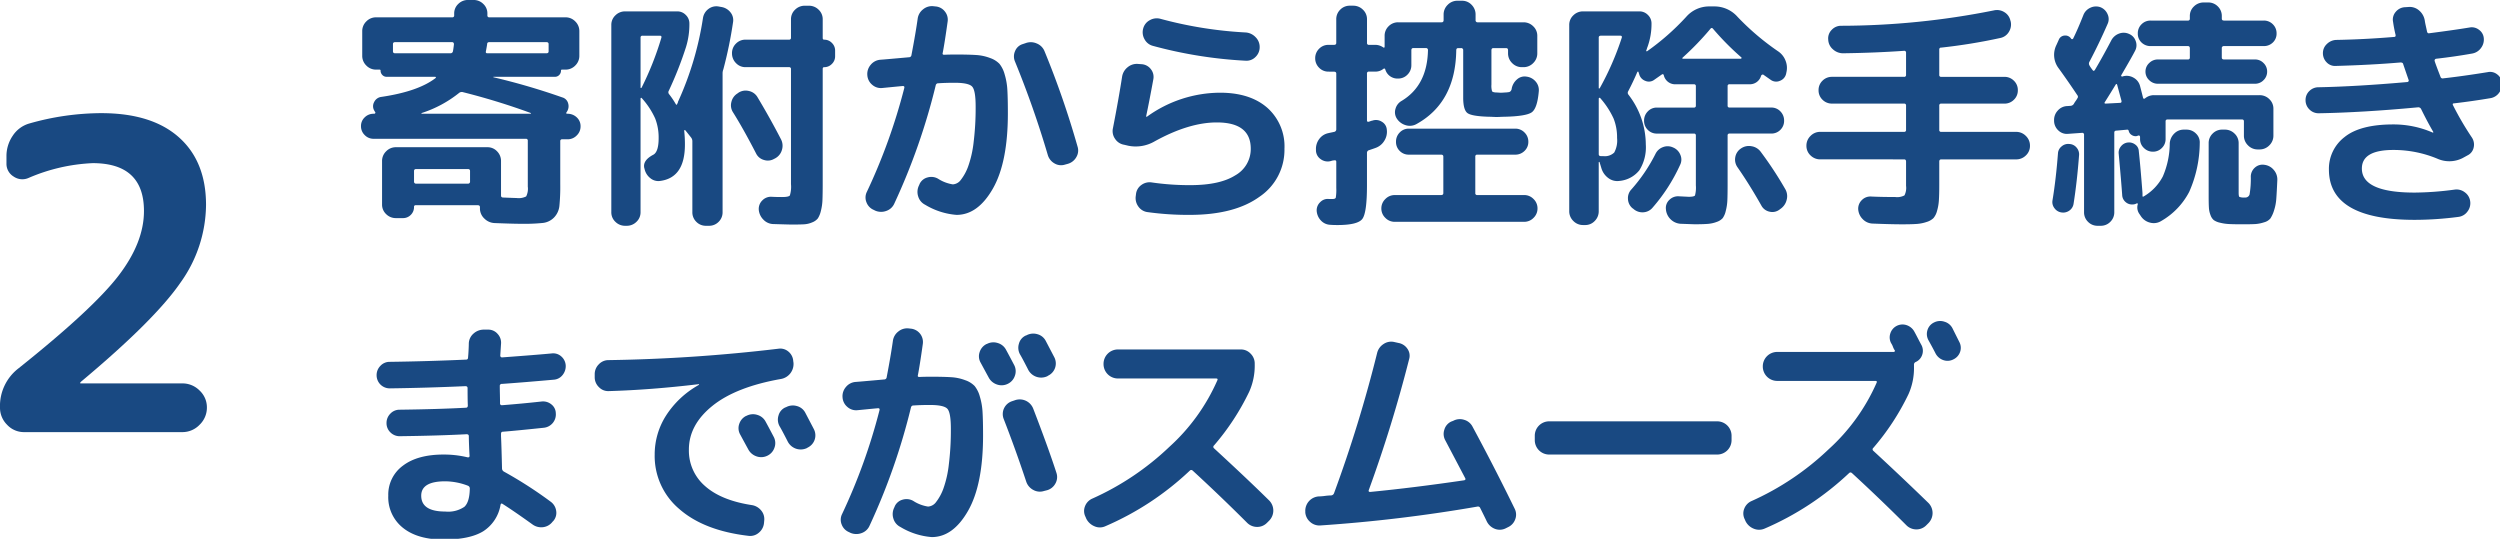 <svg xmlns="http://www.w3.org/2000/svg" width="464" height="100"><defs><clipPath id="a"><path transform="translate(116 940)" fill="#fff" d="M0 0h464v100H0z"/></clipPath><clipPath id="b"><path transform="translate(116 961)" fill="#fff" d="M0 0h39v60H0z"/></clipPath></defs><g transform="translate(-116 -940)" clip-path="url(#a)"><path d="M185.346 965.76a2.258 2.258 0 01-1.656-.69 2.258 2.258 0 01-.69-1.656 2.184 2.184 0 01.69-1.633 2.3 2.3 0 011.656-.667h.092a.226.226 0 00.207-.115.154.154 0 00-.023-.207l-.138-.23a1.592 1.592 0 01-.046-1.61 1.692 1.692 0 011.334-.966q6.854-1.012 10.074-3.5.092-.092.046-.161a.155.155 0 00-.138-.069h-8.97a1.082 1.082 0 01-.828-.345 1.143 1.143 0 01-.322-.805.163.163 0 00-.184-.184h-.644a2.479 2.479 0 01-1.817-.759 2.479 2.479 0 01-.759-1.817v-4.554a2.479 2.479 0 01.759-1.817 2.479 2.479 0 011.817-.759h14.122a.325.325 0 00.368-.368v-.322a2.4 2.4 0 01.759-1.794 2.518 2.518 0 011.817-.736h1.012a2.518 2.518 0 011.817.736 2.4 2.4 0 01.759 1.794v.322a.325.325 0 00.368.368h14.122a2.479 2.479 0 011.817.759 2.479 2.479 0 01.759 1.817v4.554a2.479 2.479 0 01-.759 1.817 2.479 2.479 0 01-1.817.759h-.644a.163.163 0 00-.184.184 1.143 1.143 0 01-.322.805 1.082 1.082 0 01-.828.345H207.61a.041.041 0 00-.046.046.041.041 0 00.046.046 123.15 123.15 0 0112.742 3.726 1.551 1.551 0 011.1 1.127 1.835 1.835 0 01-.274 1.591q-.23.322.138.322a2.434 2.434 0 011.725.667 2.2 2.2 0 01.713 1.679 2.3 2.3 0 01-.713 1.679 2.3 2.3 0 01-1.679.713h-1.01a.325.325 0 00-.368.368v7.958a36.214 36.214 0 01-.161 4.048 3.617 3.617 0 01-.989 2.139 3.411 3.411 0 01-2.07 1.012 33.206 33.206 0 01-3.864.161q-1.656 0-5.106-.138a2.822 2.822 0 01-1.863-.805 2.574 2.574 0 01-.853-1.817v-.322q0-.368-.414-.368h-11.5a.285.285 0 00-.322.322 2 2 0 01-.6 1.472 2 2 0 01-1.472.6h-1.284a2.518 2.518 0 01-1.817-.74 2.4 2.4 0 01-.759-1.792v-8.05a2.479 2.479 0 01.759-1.817 2.479 2.479 0 011.817-.759h16.974a2.4 2.4 0 011.794.759 2.518 2.518 0 01.736 1.817v6.394q0 .368.414.368 2.3.092 2.484.092a3.052 3.052 0 001.771-.3 3.176 3.176 0 00.3-1.817v-8.51a.325.325 0 00-.368-.368zm17.894 7.912v-1.93q0-.368-.414-.368h-9.568q-.414 0-.414.368v1.93a.366.366 0 00.414.414h9.568a.366.366 0 00.414-.414zm3.174-25.484q-.046.368-.23 1.334-.092.368.276.368h10.948q.414 0 .414-.368v-1.334q0-.368-.414-.368h-10.58q-.414 0-.414.368zm-17.066 1.702h10.212a.462.462 0 00.506-.368q.092-.46.184-1.288 0-.414-.368-.414h-10.534q-.414 0-.414.368v1.334q0 .368.414.368zm4.922 11.086q-.046 0-.046.069t.046.069h20.24q.046-.046 0-.138a125.184 125.184 0 00-12.558-3.864.821.821 0 00-.69.092 21.792 21.792 0 01-6.992 3.772zm37.766 20.93a2.518 2.518 0 01-1.817-.736 2.4 2.4 0 01-.759-1.794v-34.734a2.4 2.4 0 01.759-1.794 2.518 2.518 0 011.817-.736h9.66a2.167 2.167 0 011.587.667 2.167 2.167 0 01.667 1.587 14.217 14.217 0 01-.644 4.416 67.751 67.751 0 01-3.174 8.05.548.548 0 00.046.644 14.878 14.878 0 011.242 1.84q.184.276.276-.046l.092-.184a.408.408 0 00.046-.184 58.618 58.618 0 004.644-15.59 2.575 2.575 0 01.989-1.633 2.42 2.42 0 011.863-.483l.506.092a2.687 2.687 0 011.748 1.012 2.3 2.3 0 01.46 1.886 77.628 77.628 0 01-1.794 8.694 1.982 1.982 0 00-.138.782v25.714a2.441 2.441 0 01-.734 1.794 2.441 2.441 0 01-1.794.736h-.552a2.441 2.441 0 01-1.794-.736 2.441 2.441 0 01-.736-1.794v-13.2a1.1 1.1 0 00-.23-.644l-1.058-1.334a.187.187 0 00-.138-.046.081.081 0 00-.092.092 22.53 22.53 0 01.138 2.576q0 6.164-4.6 6.762a2.326 2.326 0 01-1.84-.529 2.956 2.956 0 01-1.058-1.725l-.046-.14q-.322-1.426 1.7-2.484.966-.552.966-3.082a9.715 9.715 0 00-.644-3.634 14.534 14.534 0 00-2.484-3.772q-.092-.092-.161-.046a.155.155 0 00-.069.138v21.068a2.4 2.4 0 01-.759 1.794 2.518 2.518 0 01-1.817.736zm2.852-34.914v9.25q0 .092.069.092a.156.156 0 00.115-.046 56.372 56.372 0 003.68-9.292q.092-.368-.276-.368h-3.22a.325.325 0 00-.368.364zm24.61 34.592a2.611 2.611 0 01-1.82-.828 2.939 2.939 0 01-.851-1.84 2.2 2.2 0 01.667-1.725 2.2 2.2 0 011.725-.667q.828.046 1.932.046 1.242 0 1.449-.3a5.557 5.557 0 00.207-2.093v-21.343a.325.325 0 00-.368-.368h-8.05a2.4 2.4 0 01-1.794-.759 2.518 2.518 0 01-.736-1.817 2.441 2.441 0 01.736-1.794 2.441 2.441 0 011.794-.736h8.05a.325.325 0 00.368-.368v-3.4a2.4 2.4 0 01.759-1.794 2.518 2.518 0 011.817-.736h.736a2.518 2.518 0 011.817.736 2.4 2.4 0 01.759 1.794v3.45q0 .322.276.322a1.947 1.947 0 011.426.6 1.947 1.947 0 01.6 1.426v1.052a1.947 1.947 0 01-.6 1.426 1.947 1.947 0 01-1.426.6q-.276 0-.276.322v21.252q0 1.932-.046 3.059a9.478 9.478 0 01-.3 2.07 4.352 4.352 0 01-.552 1.357 2.464 2.464 0 01-1.035.736 4.447 4.447 0 01-1.541.368q-.805.046-2.231.046-.548-.002-3.492-.094zm.184-12.1a2.309 2.309 0 01-1.886.207 2.3 2.3 0 01-1.472-1.219q-2.346-4.552-4.278-7.63a2.378 2.378 0 01-.3-1.909 2.508 2.508 0 011.132-1.591l.184-.138a2.448 2.448 0 011.909-.322 2.423 2.423 0 011.587 1.1q2.346 3.91 4.416 7.912a2.607 2.607 0 01.138 1.978 2.554 2.554 0 01-1.242 1.518zm18.496 9.478a2.445 2.445 0 01-1.357-1.4 2.354 2.354 0 01.069-1.955 107.483 107.483 0 006.946-19.274q.092-.368-.276-.368-1.012.092-3.818.368a2.432 2.432 0 01-1.863-.6 2.506 2.506 0 01-.9-1.748 2.6 2.6 0 01.621-1.955 2.561 2.561 0 011.817-.943q.69-.046 5.29-.46a.45.45 0 00.46-.414q.782-4.094 1.15-6.716a2.616 2.616 0 01.989-1.748 2.577 2.577 0 011.909-.6l.414.046a2.4 2.4 0 011.725.92 2.4 2.4 0 01.529 1.886q-.552 3.956-.92 5.842-.092.322.276.322.828-.046 2.162-.046 2.392 0 3.772.092a8.757 8.757 0 012.576.552 4.445 4.445 0 011.748 1.081 5.371 5.371 0 01.966 1.955 12.283 12.283 0 01.506 2.944q.092 1.61.092 4.278 0 9.108-2.783 13.984t-6.74 4.877a13.243 13.243 0 01-5.842-1.886 2.526 2.526 0 01-1.288-1.564 2.709 2.709 0 01.184-2.07l.092-.23a2.227 2.227 0 011.472-1.2 2.5 2.5 0 011.932.23 7.034 7.034 0 002.76 1.058 1.99 1.99 0 001.495-.851 9.083 9.083 0 001.357-2.507 19.912 19.912 0 001.012-4.531 52.108 52.108 0 00.368-6.555q0-2.99-.644-3.7t-3.22-.713q-1.748 0-3.036.092a.462.462 0 00-.506.368 118.052 118.052 0 01-7.682 21.943 2.506 2.506 0 01-1.495 1.38 2.777 2.777 0 01-2.047-.046zm32.288-10.212a179.163 179.163 0 00-6.072-17.3 2.411 2.411 0 010-1.955 2.206 2.206 0 011.426-1.311l.552-.184a2.71 2.71 0 012.047.069 2.588 2.588 0 011.449 1.449 164.446 164.446 0 016.118 17.664 2.371 2.371 0 01-.208 1.96 2.628 2.628 0 01-1.587 1.265l-.506.138a2.371 2.371 0 01-1.955-.207 2.628 2.628 0 01-1.264-1.588zm14.168-1.886a2.468 2.468 0 01-1.679-1.1 2.467 2.467 0 01-.391-1.978q1.058-5.428 1.7-9.568a2.8 2.8 0 011.035-1.748 2.646 2.646 0 011.955-.6l.644.046a2.322 2.322 0 011.7.92 2.3 2.3 0 01.46 1.886q-.736 4.048-1.334 6.854 0 .092.046.092h.092a23.308 23.308 0 0113.57-4.462q5.566 0 8.763 2.783a9.569 9.569 0 013.2 7.613 10.487 10.487 0 01-4.646 8.924q-4.645 3.356-12.971 3.356a54.809 54.809 0 01-7.728-.506 2.46 2.46 0 01-1.748-1.012 2.66 2.66 0 01-.506-1.978l.046-.368a2.375 2.375 0 01.989-1.679 2.563 2.563 0 011.909-.483 48.2 48.2 0 007.176.506q5.474 0 8.349-1.817a5.592 5.592 0 002.875-4.945q0-4.876-6.3-4.876-5.2 0-11.592 3.542a6.95 6.95 0 01-4.83.782zm6.762-23.368a75.314 75.314 0 0015.824 2.53 2.8 2.8 0 011.817.874 2.556 2.556 0 01.759 1.84 2.479 2.479 0 01-.759 1.817 2.326 2.326 0 01-1.817.713 81.427 81.427 0 01-17.25-2.76 2.449 2.449 0 01-1.541-1.219 2.6 2.6 0 01-.253-2 2.449 2.449 0 011.219-1.541 2.6 2.6 0 012.001-.254zm52.072 32.706q.414 0 .414-.368v-6.762q0-.368-.414-.368h-5.98a2.313 2.313 0 01-1.7-.69 2.313 2.313 0 01-.69-1.7 2.39 2.39 0 01.69-1.725 2.275 2.275 0 011.7-.713h19.734a2.35 2.35 0 011.725.713 2.35 2.35 0 01.713 1.725 2.275 2.275 0 01-.713 1.7 2.39 2.39 0 01-1.725.69h-7.038a.325.325 0 00-.368.368v6.762a.325.325 0 00.368.368h8.694a2.388 2.388 0 011.748.736 2.388 2.388 0 01.736 1.748 2.388 2.388 0 01-.736 1.748 2.388 2.388 0 01-1.748.736h-24.012a2.388 2.388 0 01-1.748-.736 2.388 2.388 0 01-.74-1.748 2.388 2.388 0 01.74-1.744 2.388 2.388 0 011.748-.736zm-20.884-22.908a2.366 2.366 0 01-1.771-.736 2.427 2.427 0 01-.713-1.748 2.427 2.427 0 01.713-1.748 2.366 2.366 0 011.771-.736h1.012q.414 0 .414-.368v-4.37a2.441 2.441 0 01.736-1.794 2.441 2.441 0 011.794-.736h.6a2.518 2.518 0 011.817.736 2.4 2.4 0 01.759 1.794v4.37a.325.325 0 00.368.368h1.2a2.538 2.538 0 011.426.46q.276.184.276-.184v-1.932a2.441 2.441 0 01.736-1.794 2.441 2.441 0 011.794-.736h8.05q.368 0 .368-.414v-1.012a2.479 2.479 0 01.759-1.817 2.479 2.479 0 011.817-.759h.828a2.4 2.4 0 011.794.759 2.518 2.518 0 01.736 1.817v1.012a.366.366 0 00.414.414h8.464a2.518 2.518 0 011.817.736 2.4 2.4 0 01.759 1.794v3.22a2.479 2.479 0 01-.759 1.817 2.479 2.479 0 01-1.817.759h-.276a2.479 2.479 0 01-1.817-.759 2.479 2.479 0 01-.759-1.817v-.548q0-.414-.368-.414h-2.348q-.368 0-.368.414v6.348a3.544 3.544 0 00.115 1.242q.115.184.667.23.184 0 .506.023t.46.023q.184 0 .506-.023t.46-.023q.414-.046.552-.069a.588.588 0 00.3-.184.892.892 0 00.207-.529 2.974 2.974 0 01.989-1.656 2.1 2.1 0 011.725-.506 2.634 2.634 0 011.725.92 2.4 2.4 0 01.575 1.84q-.276 3.174-1.334 3.887t-5.014.805q-.276 0-.759.023t-.713.023q-.23 0-.69-.023t-.736-.023q-3.22-.092-4-.69t-.782-2.852v-8.786a.366.366 0 00-.414-.414h-.506q-.368 0-.368.414-.145 9.7-7.413 13.7a2.534 2.534 0 01-2 .184 2.935 2.935 0 01-1.633-1.242 2.161 2.161 0 01-.23-1.794 2.407 2.407 0 011.15-1.472q4.738-2.852 4.876-9.384a.366.366 0 00-.414-.414h-2.3q-.368 0-.368.414v2.76a2.427 2.427 0 01-.713 1.748 2.366 2.366 0 01-1.771.736 2.345 2.345 0 01-2.346-1.656q-.092-.322-.368-.138a2.318 2.318 0 01-1.472.506h-1.2a.325.325 0 00-.368.368v8.694q0 .322.368.23.138-.046.322-.115a.881.881 0 01.276-.069 2.012 2.012 0 011.771.184 1.833 1.833 0 01.943 1.472 3.1 3.1 0 01-.46 2.07 3.092 3.092 0 01-1.653 1.338q-.368.138-1.2.414a.506.506 0 00-.368.506v6.026q0 5.06-.851 6.21t-4.623 1.15q-.782 0-1.334-.046a2.479 2.479 0 01-1.724-.78 2.855 2.855 0 01-.8-1.8 2.051 2.051 0 01.644-1.61 1.915 1.915 0 011.61-.6h.69q.506 0 .6-.253a9.145 9.145 0 00.092-1.817v-4.82q0-.368-.414-.276a1.352 1.352 0 00-.322.046q-.184.046-.322.092a2.182 2.182 0 01-1.84-.368 2.007 2.007 0 01-.874-1.61v-.138a3.027 3.027 0 01.6-1.978 2.784 2.784 0 011.7-1.1q.184-.046.529-.115t.529-.115a.473.473 0 00.414-.506v-10.3q0-.368-.414-.368zm63.94 14.076a2.45 2.45 0 011.357 1.38 2.2 2.2 0 01-.069 1.886 32.4 32.4 0 01-5.06 7.866 2.394 2.394 0 01-1.748.9 2.5 2.5 0 01-1.886-.67l-.14-.09a2.354 2.354 0 01-.828-1.725 2.336 2.336 0 01.644-1.771 30.664 30.664 0 004.462-6.578 2.471 2.471 0 011.4-1.265 2.383 2.383 0 011.868.067zm16.284.828a68.425 68.425 0 014.508 6.854 2.6 2.6 0 01.3 2 2.829 2.829 0 01-1.174 1.726l-.184.138a2.182 2.182 0 01-1.84.368 2.226 2.226 0 01-1.518-1.15q-2.208-3.91-4.416-7.084a2.449 2.449 0 01-.414-1.886 2.408 2.408 0 011.058-1.61 2.572 2.572 0 011.955-.414 2.609 2.609 0 011.725 1.058zm-32.982 13.57a2.479 2.479 0 01-1.817-.759 2.479 2.479 0 01-.759-1.817v-34.55a2.4 2.4 0 01.759-1.794 2.518 2.518 0 011.817-.736h10.442a2.167 2.167 0 011.587.667 2.167 2.167 0 01.667 1.587 12.555 12.555 0 01-.736 4.324 2.272 2.272 0 00-.115.322 2.269 2.269 0 01-.115.322.128.128 0 00.023.161q.069.069.115.023a45.272 45.272 0 007.268-6.394 5.642 5.642 0 014.278-1.932h.92a5.69 5.69 0 014.324 1.932 47.017 47.017 0 007.59 6.44 3.645 3.645 0 011.334 1.725 3.559 3.559 0 01.138 2.185l-.046.23a1.8 1.8 0 01-1.127 1.288 1.721 1.721 0 01-1.679-.138l-1.38-.966a.213.213 0 00-.253-.023.345.345 0 00-.207.207 2.152 2.152 0 01-2.208 1.564h-3.634a.325.325 0 00-.368.368v3.588a.325.325 0 00.368.368h7.728a2.275 2.275 0 011.7.713 2.39 2.39 0 01.69 1.725 2.313 2.313 0 01-.69 1.7 2.313 2.313 0 01-1.7.69h-7.728a.325.325 0 00-.368.368v9.108q0 1.886-.046 2.921a9.186 9.186 0 01-.3 1.978 3.678 3.678 0 01-.575 1.334 2.63 2.63 0 01-1.1.69 5.955 5.955 0 01-1.679.368q-.9.069-2.461.069-.092 0-2.576-.092a2.89 2.89 0 01-1.863-.851 2.89 2.89 0 01-.851-1.863 2.036 2.036 0 01.644-1.725 2.268 2.268 0 011.741-.661l1.84.092q1.012 0 1.173-.253a5.543 5.543 0 00.161-1.863v-9.246a.325.325 0 00-.368-.368h-6.854a2.313 2.313 0 01-1.7-.69 2.313 2.313 0 01-.69-1.7 2.39 2.39 0 01.69-1.725 2.275 2.275 0 011.7-.713h6.854a.325.325 0 00.368-.368v-3.588a.325.325 0 00-.368-.368h-3.358a2.157 2.157 0 01-2.208-1.61q-.092-.414-.414-.184l-1.38.966a1.655 1.655 0 01-1.679.184 1.8 1.8 0 01-1.127-1.288l-.092-.23v-.092q-.046-.092-.115-.092a.156.156 0 00-.115.046q-.782 1.84-1.7 3.588a.548.548 0 00.046.644 15.2 15.2 0 013.22 9.246 7.973 7.973 0 01-1.2 4.784 5.357 5.357 0 01-3.726 1.978 2.754 2.754 0 01-2.024-.529 3.489 3.489 0 01-1.288-1.817l-.362-1.194a.353.353 0 00-.138.046v9.104a2.518 2.518 0 01-.736 1.817 2.4 2.4 0 01-1.794.759zm23.6-36.386a53.173 53.173 0 01-5.106 5.29q-.23.23.138.23h10.62a.147.147 0 00.138-.092q.046-.092 0-.138a50.2 50.2 0 01-5.244-5.29q-.272-.368-.548 0zm-20.7 1.61v9.338q0 .092.069.092a.156.156 0 00.115-.046 52.755 52.755 0 004.094-9.384q.092-.368-.276-.368h-3.59q-.414 0-.414.368zm0 11.316v10.3q0 .368.414.368h.414a2.517 2.517 0 002.047-.667 4.682 4.682 0 00.529-2.691 9.536 9.536 0 00-.644-3.611 15.4 15.4 0 00-2.484-3.8q-.046-.092-.161-.046t-.117.147zm41.122 11.27a2.518 2.518 0 01-1.817-.736 2.4 2.4 0 01-.759-1.794 2.479 2.479 0 01.759-1.817 2.479 2.479 0 011.817-.759h15.548a.325.325 0 00.368-.368v-4.508a.325.325 0 00-.368-.368H456.01a2.427 2.427 0 01-1.748-.713 2.366 2.366 0 01-.736-1.771 2.366 2.366 0 01.736-1.771 2.427 2.427 0 011.748-.713h13.386a.325.325 0 00.368-.368v-4.094a.325.325 0 00-.368-.368q-5.106.368-11.316.46a2.76 2.76 0 01-1.886-.736 2.464 2.464 0 01-.874-1.794 2.221 2.221 0 01.644-1.817 2.353 2.353 0 011.748-.759 145.3 145.3 0 0028.336-2.852 2.56 2.56 0 011.955.322 2.4 2.4 0 011.127 1.564l.046.138a2.56 2.56 0 01-.322 1.955 2.4 2.4 0 01-1.564 1.131 103.892 103.892 0 01-10.994 1.794.325.325 0 00-.368.368v4.692a.325.325 0 00.368.368h11.73a2.427 2.427 0 011.748.713 2.366 2.366 0 01.736 1.771 2.366 2.366 0 01-.736 1.771 2.427 2.427 0 01-1.748.713h-11.73a.325.325 0 00-.368.368v4.508a.325.325 0 00.368.368h13.892a2.479 2.479 0 011.817.759 2.479 2.479 0 01.759 1.817 2.4 2.4 0 01-.759 1.794 2.518 2.518 0 01-1.817.736h-13.892q-.368 0-.368.414v4.278q0 1.794-.069 2.875a8.932 8.932 0 01-.345 2 3.361 3.361 0 01-.667 1.334 3.12 3.12 0 01-1.265.713 7.257 7.257 0 01-1.84.368q-.966.069-2.668.069-2.07 0-5.52-.138a2.651 2.651 0 01-1.817-.805 2.845 2.845 0 01-.851-1.817 2.2 2.2 0 01.667-1.731 2.2 2.2 0 011.725-.667q1.932.092 4.462.092a2.931 2.931 0 001.725-.3 3.052 3.052 0 00.3-1.771v-4.504q0-.414-.368-.414zm82.294-25.76a2.313 2.313 0 011.7.69 2.313 2.313 0 01.69 1.7 2.237 2.237 0 01-.69 1.679 2.354 2.354 0 01-1.7.667h-7.364a.366.366 0 00-.414.414v1.7q0 .368.414.368h5.75a2.167 2.167 0 011.587.667 2.167 2.167 0 01.667 1.587 2.167 2.167 0 01-.667 1.587 2.167 2.167 0 01-1.587.667H516.5a2.244 2.244 0 01-1.61-.667 2.132 2.132 0 01-.69-1.587 2.132 2.132 0 01.69-1.587 2.244 2.244 0 011.61-.667h5.566a.325.325 0 00.368-.368v-1.7q0-.414-.368-.414h-6.9a2.354 2.354 0 01-1.7-.667 2.237 2.237 0 01-.69-1.679 2.313 2.313 0 01.69-1.7 2.313 2.313 0 011.7-.69h6.9a.325.325 0 00.368-.368v-.46a2.4 2.4 0 01.759-1.794 2.518 2.518 0 011.817-.736h.828a2.441 2.441 0 011.794.736 2.441 2.441 0 01.736 1.794v.46q0 .368.414.368zm-23.046 35.924a2.066 2.066 0 01-.322-1.84.091.091 0 00-.046-.138.2.2 0 00-.184 0 1.551 1.551 0 01-.69.184 1.816 1.816 0 01-1.357-.46 1.789 1.789 0 01-.619-1.286q-.138-2.07-.644-7.636a1.806 1.806 0 01.414-1.4 1.86 1.86 0 011.242-.713 1.9 1.9 0 011.4.368 1.552 1.552 0 01.667 1.2q.322 2.99.69 7.82v.501q0 .23.184.138a9.251 9.251 0 003.588-3.726 15.691 15.691 0 001.288-6.164 2.8 2.8 0 01.828-1.794 2.441 2.441 0 011.794-.736h.46a2.441 2.441 0 011.794.736 2.234 2.234 0 01.69 1.748 22.741 22.741 0 01-1.955 9.062 13.32 13.32 0 01-5.22 5.426 2.6 2.6 0 01-2 .3 2.829 2.829 0 01-1.725-1.173zm23.182-9.152a2.648 2.648 0 011.748.966 2.673 2.673 0 01.644 1.886q-.092 2.116-.184 3.381a9.1 9.1 0 01-.437 2.277 5.664 5.664 0 01-.667 1.449 2.3 2.3 0 01-1.173.713 6.511 6.511 0 01-1.61.322q-.759.046-2.369.046t-2.507-.046a8.586 8.586 0 01-1.7-.253 3.168 3.168 0 01-1.15-.483 2.173 2.173 0 01-.6-.92 4.521 4.521 0 01-.3-1.38q-.046-.736-.046-2.07v-9.89a2.441 2.441 0 01.736-1.794 2.441 2.441 0 011.794-.736h.46a2.518 2.518 0 011.817.736 2.4 2.4 0 01.759 1.794v9.154q0 .69.138.8a2.333 2.333 0 001.012.115.815.815 0 00.874-.552 17.318 17.318 0 00.23-3.358 2.244 2.244 0 01.782-1.656 2.1 2.1 0 011.749-.501zm-35.372-11.316a4.149 4.149 0 01.322-.506 4.146 4.146 0 00.322-.506.446.446 0 000-.6q-1.748-2.622-3.45-4.968a4.11 4.11 0 01-.414-4.37l.414-.92a1.24 1.24 0 011.081-.805 1.272 1.272 0 011.219.575.185.185 0 00.184.092.185.185 0 00.184-.092q.828-1.656 1.886-4.324a2.468 2.468 0 011.288-1.4 2.443 2.443 0 011.886-.115 2.39 2.39 0 011.334 1.288 2.148 2.148 0 010 1.84q-1.564 3.588-3.358 6.992a.677.677 0 000 .69 4.141 4.141 0 00.322.506q.23.322.276.368.184.276.414-.046 1.472-2.484 3.036-5.474a2.657 2.657 0 011.449-1.265 2.383 2.383 0 011.863.069 2.154 2.154 0 011.219 1.311 2.153 2.153 0 01-.115 1.817q-.506 1.012-2.576 4.554-.046.184.184.23l.138-.046a2.538 2.538 0 011.978.253 2.464 2.464 0 011.2 1.541q.184.69.552 2.162.092.322.368.138a2.558 2.558 0 011.656-.6h19.6a2.518 2.518 0 011.817.736 2.4 2.4 0 01.759 1.794v4.968a2.479 2.479 0 01-.759 1.817 2.479 2.479 0 01-1.817.759h-.322a2.479 2.479 0 01-1.817-.759 2.479 2.479 0 01-.759-1.817v-2.619a.325.325 0 00-.368-.368h-13.8a.325.325 0 00-.368.368v3.266a2.259 2.259 0 01-.69 1.656 2.258 2.258 0 01-1.656.69 2.335 2.335 0 01-1.679-.69 2.223 2.223 0 01-.713-1.656v-.322q0-.414-.368-.322l-.23.092a1.294 1.294 0 01-.966-.207 1.185 1.185 0 01-.552-.805q-.092-.184-.23-.184l-2.024.184q-.414 0-.414.368v14.764a2.441 2.441 0 01-.736 1.794 2.441 2.441 0 01-1.794.736h-.552a2.441 2.441 0 01-1.794-.736 2.441 2.441 0 01-.736-1.794v-14.352a.325.325 0 00-.368-.368l-2.576.184a2.255 2.255 0 01-1.817-.621 2.442 2.442 0 01-.8-1.725v-.092a2.548 2.548 0 01.667-1.863 2.42 2.42 0 011.771-.851l.644-.046a.765.765 0 00.585-.368zm5.75-.322q-.184.276.184.276l2.622-.138q.368 0 .276-.414-.69-2.53-.782-2.9-.092-.322-.276-.092-.92 1.52-2.024 3.268zm-8.1 20.47a1.928 1.928 0 01-1.265-.805 1.837 1.837 0 01-.345-1.449q.644-3.91 1.012-8.694a1.776 1.776 0 01.69-1.311 1.833 1.833 0 011.426-.437 1.817 1.817 0 011.357.69 1.9 1.9 0 01.437 1.472q-.368 4.83-1.012 8.924a1.872 1.872 0 01-.805 1.288 1.968 1.968 0 01-1.491.322zm47.794-18.4a2.35 2.35 0 01-1.725-.713 2.35 2.35 0 01-.713-1.725 2.275 2.275 0 01.713-1.7 2.39 2.39 0 011.725-.69q7.038-.138 16.422-.966a.283.283 0 00.23-.115.254.254 0 00.046-.253q-.23-.644-1.012-2.944-.046-.322-.506-.322-5.428.46-12.006.644a2.13 2.13 0 01-1.7-.667 2.39 2.39 0 01-.69-1.725 2.263 2.263 0 01.736-1.679 2.606 2.606 0 011.748-.759q5.244-.092 10.718-.552.368 0 .276-.414a23.989 23.989 0 01-.46-2.392 2.162 2.162 0 01.506-1.863 2.346 2.346 0 011.748-.851l.69-.046a2.641 2.641 0 011.932.69 3.066 3.066 0 011.012 1.84q.046.322.115.644t.161.736q.092.414.138.644.092.414.46.322 4.646-.6 7.406-1.058a2.172 2.172 0 011.771.414 2.128 2.128 0 01.9 1.564 2.582 2.582 0 01-.529 1.84 2.544 2.544 0 01-1.633 1.012q-3.082.552-6.67.966a.335.335 0 00-.276.46q.184.6 1.058 2.852a.426.426 0 00.552.322q3.358-.368 8.234-1.15a2.109 2.109 0 011.748.414 2.151 2.151 0 01.874 1.564 2.639 2.639 0 01-.506 1.84 2.457 2.457 0 01-1.61 1.012q-3.266.552-6.762.966-.368 0-.184.368a55.794 55.794 0 003.5 5.98 2.36 2.36 0 01.322 1.863 2.077 2.077 0 01-1.15 1.449l-.92.506a5.447 5.447 0 01-4.692.092 21.182 21.182 0 00-8.142-1.61q-5.842 0-5.842 3.45 0 4.462 9.8 4.462a58.187 58.187 0 007.406-.552 2.512 2.512 0 011.909.506 2.423 2.423 0 01.989 1.656 2.512 2.512 0 01-.506 1.909 2.423 2.423 0 01-1.656.989 62.987 62.987 0 01-8.142.552q-15.916 0-15.916-9.338a7.407 7.407 0 012.9-6.026q2.9-2.346 9.062-2.346a18.173 18.173 0 017.314 1.518h.092v-.138q-1.058-1.794-2.254-4.232a.579.579 0 00-.6-.322q-10.311.964-18.407 1.102zm-347.71 73.92a5.371 5.371 0 003.542-.874q.966-.874 1.012-3.358a.54.54 0 00-.322-.552 12.041 12.041 0 00-4.232-.828q-4.462 0-4.462 2.668 0 2.944 4.462 2.944zm-10.304-22.86a2.434 2.434 0 01-2.438-2.44 2.427 2.427 0 01.713-1.748 2.313 2.313 0 011.725-.736q6.946-.092 14.168-.414.368 0 .368-.414.046-.414.092-1.288t.046-1.288a2.509 2.509 0 01.874-1.84 2.817 2.817 0 011.932-.736h.782a2.27 2.27 0 011.771.805 2.391 2.391 0 01.621 1.863q-.046.736-.138 2.116a.325.325 0 00.368.368q6.256-.46 9.2-.736a2.238 2.238 0 011.748.552 2.407 2.407 0 01.828 1.656 2.6 2.6 0 01-.575 1.794 2.262 2.262 0 01-1.633.874q-5.7.506-9.614.782a.366.366 0 00-.414.414q0 .506.023 1.564t.023 1.61a.325.325 0 00.368.368q3.588-.276 7.36-.69a2.429 2.429 0 011.794.529 2.116 2.116 0 01.828 1.633 2.488 2.488 0 01-2.254 2.714q-5.244.552-7.59.736-.322 0-.322.414v.414q.092 1.932.184 5.98a.686.686 0 00.368.6 77.41 77.41 0 018.648 5.566 2.51 2.51 0 011.035 1.7 2.287 2.287 0 01-.529 1.886l-.138.138a2.586 2.586 0 01-1.748 1.014 2.731 2.731 0 01-1.978-.506q-3.588-2.576-5.566-3.818-.276-.184-.368.184a7.2 7.2 0 01-3.243 4.922q-2.507 1.518-7.337 1.518t-7.54-2.185a7.238 7.238 0 01-2.714-5.957 6.639 6.639 0 012.714-5.566q2.714-2.07 7.544-2.07a18.55 18.55 0 014.416.506q.414.092.414-.276-.046-.6-.092-1.817t-.046-1.817q0-.368-.414-.368-5.152.276-12.374.368a2.4 2.4 0 01-1.775-.718 2.35 2.35 0 01-.713-1.72 2.427 2.427 0 01.713-1.748 2.313 2.313 0 011.727-.732q7.222-.092 12.282-.368.368 0 .368-.414-.046-1.058-.046-3.22 0-.368-.414-.368-7.132.318-14.032.41zm40.664.506a2.362 2.362 0 01-1.84-.736 2.518 2.518 0 01-.782-1.84v-.552a2.556 2.556 0 01.759-1.84 2.443 2.443 0 011.817-.782 302.581 302.581 0 0031.51-2.116 2.329 2.329 0 011.863.529 2.468 2.468 0 01.9 1.771l.046.322a2.824 2.824 0 01-2.3 2.99q-8.375 1.472-12.745 4.991t-4.37 8.117a8.668 8.668 0 002.99 6.762q2.99 2.668 8.694 3.542a2.788 2.788 0 011.725.989 2.476 2.476 0 01.575 1.863l-.046.506a2.649 2.649 0 01-.989 1.794 2.421 2.421 0 01-1.909.552q-8.234-.966-12.811-4.968a12.863 12.863 0 01-4.577-10.12 13.417 13.417 0 012.116-7.245 17.127 17.127 0 016.072-5.675q.046 0 .046-.092 0-.046-.092-.046-8.786 1.054-16.652 1.284zm25.53 4.6a2.584 2.584 0 012.024-.184 2.526 2.526 0 011.564 1.288q.506.92 1.518 2.852a2.468 2.468 0 01.092 1.978 2.526 2.526 0 01-1.334 1.472 2.585 2.585 0 01-2.024.092 2.7 2.7 0 01-1.518-1.334q-.23-.41-1.474-2.71a2.365 2.365 0 01-.184-1.932 2.523 2.523 0 011.288-1.518zm10.948-.552l1.564 2.99a2.513 2.513 0 01-1.15 3.45l-.138.092a2.707 2.707 0 01-3.542-1.2q-.23-.46-.736-1.426t-.782-1.426a2.528 2.528 0 01-.207-1.978 2.292 2.292 0 011.265-1.518l.138-.046a2.656 2.656 0 012.024-.207 2.445 2.445 0 011.564 1.269zm32.522-9.338a2.365 2.365 0 01-.184-1.932 2.523 2.523 0 011.288-1.518h.046a2.584 2.584 0 012.024-.184 2.526 2.526 0 011.564 1.288q.506.92 1.518 2.852a2.468 2.468 0 01.092 1.978 2.526 2.526 0 01-1.334 1.472 2.585 2.585 0 01-2.024.092 2.7 2.7 0 01-1.518-1.334q-.23-.414-1.472-2.714zm12.378 2.53a2.707 2.707 0 01-3.542-1.2q-.23-.46-.736-1.426t-.782-1.426a2.528 2.528 0 01-.207-1.978 2.293 2.293 0 011.265-1.518l.138-.046a2.656 2.656 0 012.024-.207 2.445 2.445 0 011.564 1.265l1.564 2.99a2.513 2.513 0 01-1.15 3.45zm-6.026 4.462a2.685 2.685 0 013.4 1.518q2.852 7.406 4.324 11.96a2.424 2.424 0 01-.184 1.955 2.541 2.541 0 01-1.564 1.265l-.552.138a2.484 2.484 0 01-1.978-.184 2.7 2.7 0 01-1.334-1.564q-1.932-5.842-4.186-11.636a2.51 2.51 0 011.518-3.266zm-30.774 24.472a2.445 2.445 0 01-1.357-1.4 2.354 2.354 0 01.069-1.955 107.483 107.483 0 006.946-19.274q.092-.368-.276-.368-1.012.092-3.818.368a2.432 2.432 0 01-1.863-.6 2.506 2.506 0 01-.9-1.748 2.6 2.6 0 01.621-1.955 2.561 2.561 0 011.817-.943q.69-.046 5.29-.46a.45.45 0 00.46-.414q.782-4.094 1.15-6.716a2.616 2.616 0 01.989-1.748 2.577 2.577 0 011.909-.6l.414.046a2.491 2.491 0 012.249 2.807q-.552 3.956-.92 5.842-.092.322.276.322.828-.046 2.162-.046 2.392 0 3.772.092a8.758 8.758 0 012.576.552 4.445 4.445 0 011.748 1.081 5.371 5.371 0 01.966 1.955 12.283 12.283 0 01.506 2.944q.092 1.61.092 4.278 0 9.108-2.783 13.984t-6.735 4.876a13.243 13.243 0 01-5.842-1.886 2.526 2.526 0 01-1.288-1.564 2.709 2.709 0 01.184-2.07l.092-.23a2.227 2.227 0 011.472-1.2 2.5 2.5 0 011.932.23 7.034 7.034 0 002.76 1.058 1.99 1.99 0 001.495-.851 9.083 9.083 0 001.357-2.507 19.912 19.912 0 001.012-4.531 52.108 52.108 0 00.368-6.555q0-2.99-.644-3.7t-3.22-.713q-1.748 0-3.036.092a.462.462 0 00-.506.368 118.052 118.052 0 01-7.682 21.942 2.506 2.506 0 01-1.495 1.38 2.777 2.777 0 01-2.047-.046zm44.022-2.53l-.138-.322a2.365 2.365 0 01-.092-1.932 2.534 2.534 0 011.334-1.426 50.666 50.666 0 0014.325-9.61 36.366 36.366 0 008.9-12.328q.184-.368-.23-.368h-18.261a2.671 2.671 0 01-2.622-2.622v-.142a2.671 2.671 0 012.622-2.622H346.3a2.443 2.443 0 011.817.782 2.556 2.556 0 01.759 1.84v.138a11.826 11.826 0 01-1.012 5.06 45.053 45.053 0 01-6.532 9.982.345.345 0 000 .552q6.394 5.888 10.258 9.706a2.668 2.668 0 010 3.68l-.414.414a2.518 2.518 0 01-1.84.782 2.6 2.6 0 01-1.84-.736q-4.922-4.922-10.074-9.66-.322-.322-.6-.046a53.594 53.594 0 01-15.64 10.3 2.448 2.448 0 01-2.047.023 2.961 2.961 0 01-1.539-1.445zm40.664-1.15v-.14a2.675 2.675 0 012.484-2.806 9.882 9.882 0 001.15-.092 9.762 9.762 0 011.1-.092.62.62 0 00.6-.414 248.318 248.318 0 008-26.036 2.735 2.735 0 011.2-1.656 2.516 2.516 0 011.978-.368l.828.184a2.517 2.517 0 011.633 1.1 2.223 2.223 0 01.3 1.886 250.446 250.446 0 01-7.5 24.334q-.092.322.276.322 8.05-.782 17.434-2.162.368-.092.184-.414-.506-.966-3.68-6.992a2.461 2.461 0 01-.184-1.978 2.367 2.367 0 011.288-1.518l.368-.138a2.584 2.584 0 012.024-.184 2.526 2.526 0 011.564 1.288q4.094 7.59 7.82 15.226a2.416 2.416 0 01.092 1.955 2.53 2.53 0 01-1.335 1.455l-.46.23a2.465 2.465 0 01-2 .069 2.78 2.78 0 01-1.495-1.4q-.368-.782-1.2-2.438a.447.447 0 00-.552-.276 279.953 279.953 0 01-29.164 3.5 2.548 2.548 0 01-1.863-.667 2.587 2.587 0 01-.894-1.778zm45.214-10.718a2.671 2.671 0 01-2.622-2.622v-.92a2.671 2.671 0 012.622-2.622h31.28a2.671 2.671 0 012.62 2.622v.92a2.671 2.671 0 01-2.622 2.622zm69.138-20.332a2.28 2.28 0 01.138 1.84 2.221 2.221 0 01-1.242 1.334.514.514 0 00-.276.506v.368a11.826 11.826 0 01-1.012 5.06 45.054 45.054 0 01-6.532 9.982.345.345 0 000 .552q5.336 4.922 10.258 9.706a2.668 2.668 0 010 3.68l-.414.414a2.518 2.518 0 01-1.84.782 2.6 2.6 0 01-1.84-.736q-4.922-4.922-10.074-9.66-.322-.322-.6-.046a53.822 53.822 0 01-15.686 10.3 2.577 2.577 0 01-2.024 0 2.87 2.87 0 01-1.518-1.426l-.138-.322a2.365 2.365 0 01-.092-1.932 2.534 2.534 0 011.334-1.426 50.665 50.665 0 0014.329-9.614 36.365 36.365 0 008.9-12.328q.184-.368-.23-.368h-18.259a2.671 2.671 0 01-2.622-2.622v-.134a2.671 2.671 0 012.622-2.622h21.666a.226.226 0 00.207-.115.154.154 0 00-.023-.207 3.051 3.051 0 01-.322-.644 3.051 3.051 0 00-.322-.644 2.278 2.278 0 01-.161-1.817 2.372 2.372 0 013.035-1.541 2.558 2.558 0 011.449 1.242q.23.414.644 1.219t.645 1.219zm5.75-3.128l.667 1.334.621 1.242a2.28 2.28 0 01.138 1.84 2.385 2.385 0 01-1.242 1.38 2.33 2.33 0 01-1.863.138 2.558 2.558 0 01-1.449-1.242q-.414-.828-1.334-2.484a2.4 2.4 0 01-.161-1.863 2.3 2.3 0 011.219-1.4 2.483 2.483 0 011.932-.138 2.412 2.412 0 011.472 1.193z" fill="#194982"/><g clip-path="url(#b)"><path d="M154.24 978.04a25.115 25.115 0 01-4.76 14.44q-4.76 6.92-18.44 18.36-.16.16-.16.24a.071.071 0 00.08.08h18.88a4.445 4.445 0 013.2 1.32 4.249 4.249 0 011.36 3.16 4.379 4.379 0 01-1.36 3.2 4.379 4.379 0 01-3.2 1.36h-29.36a4.249 4.249 0 01-3.16-1.36 4.444 4.444 0 01-1.32-3.2 8.806 8.806 0 013.44-7.28q13.84-11.04 18.56-17.2t4.72-12q0-8.88-9.52-8.88a33.651 33.651 0 00-11.84 2.72 2.843 2.843 0 01-2.84-.24 2.743 2.743 0 01-1.32-2.4V969a6.65 6.65 0 011.16-3.8 5.476 5.476 0 013.08-2.28A49.022 49.022 0 01134.8 961q9.36 0 14.4 4.48t5.04 12.56z" fill="#194982"/></g></g></svg>